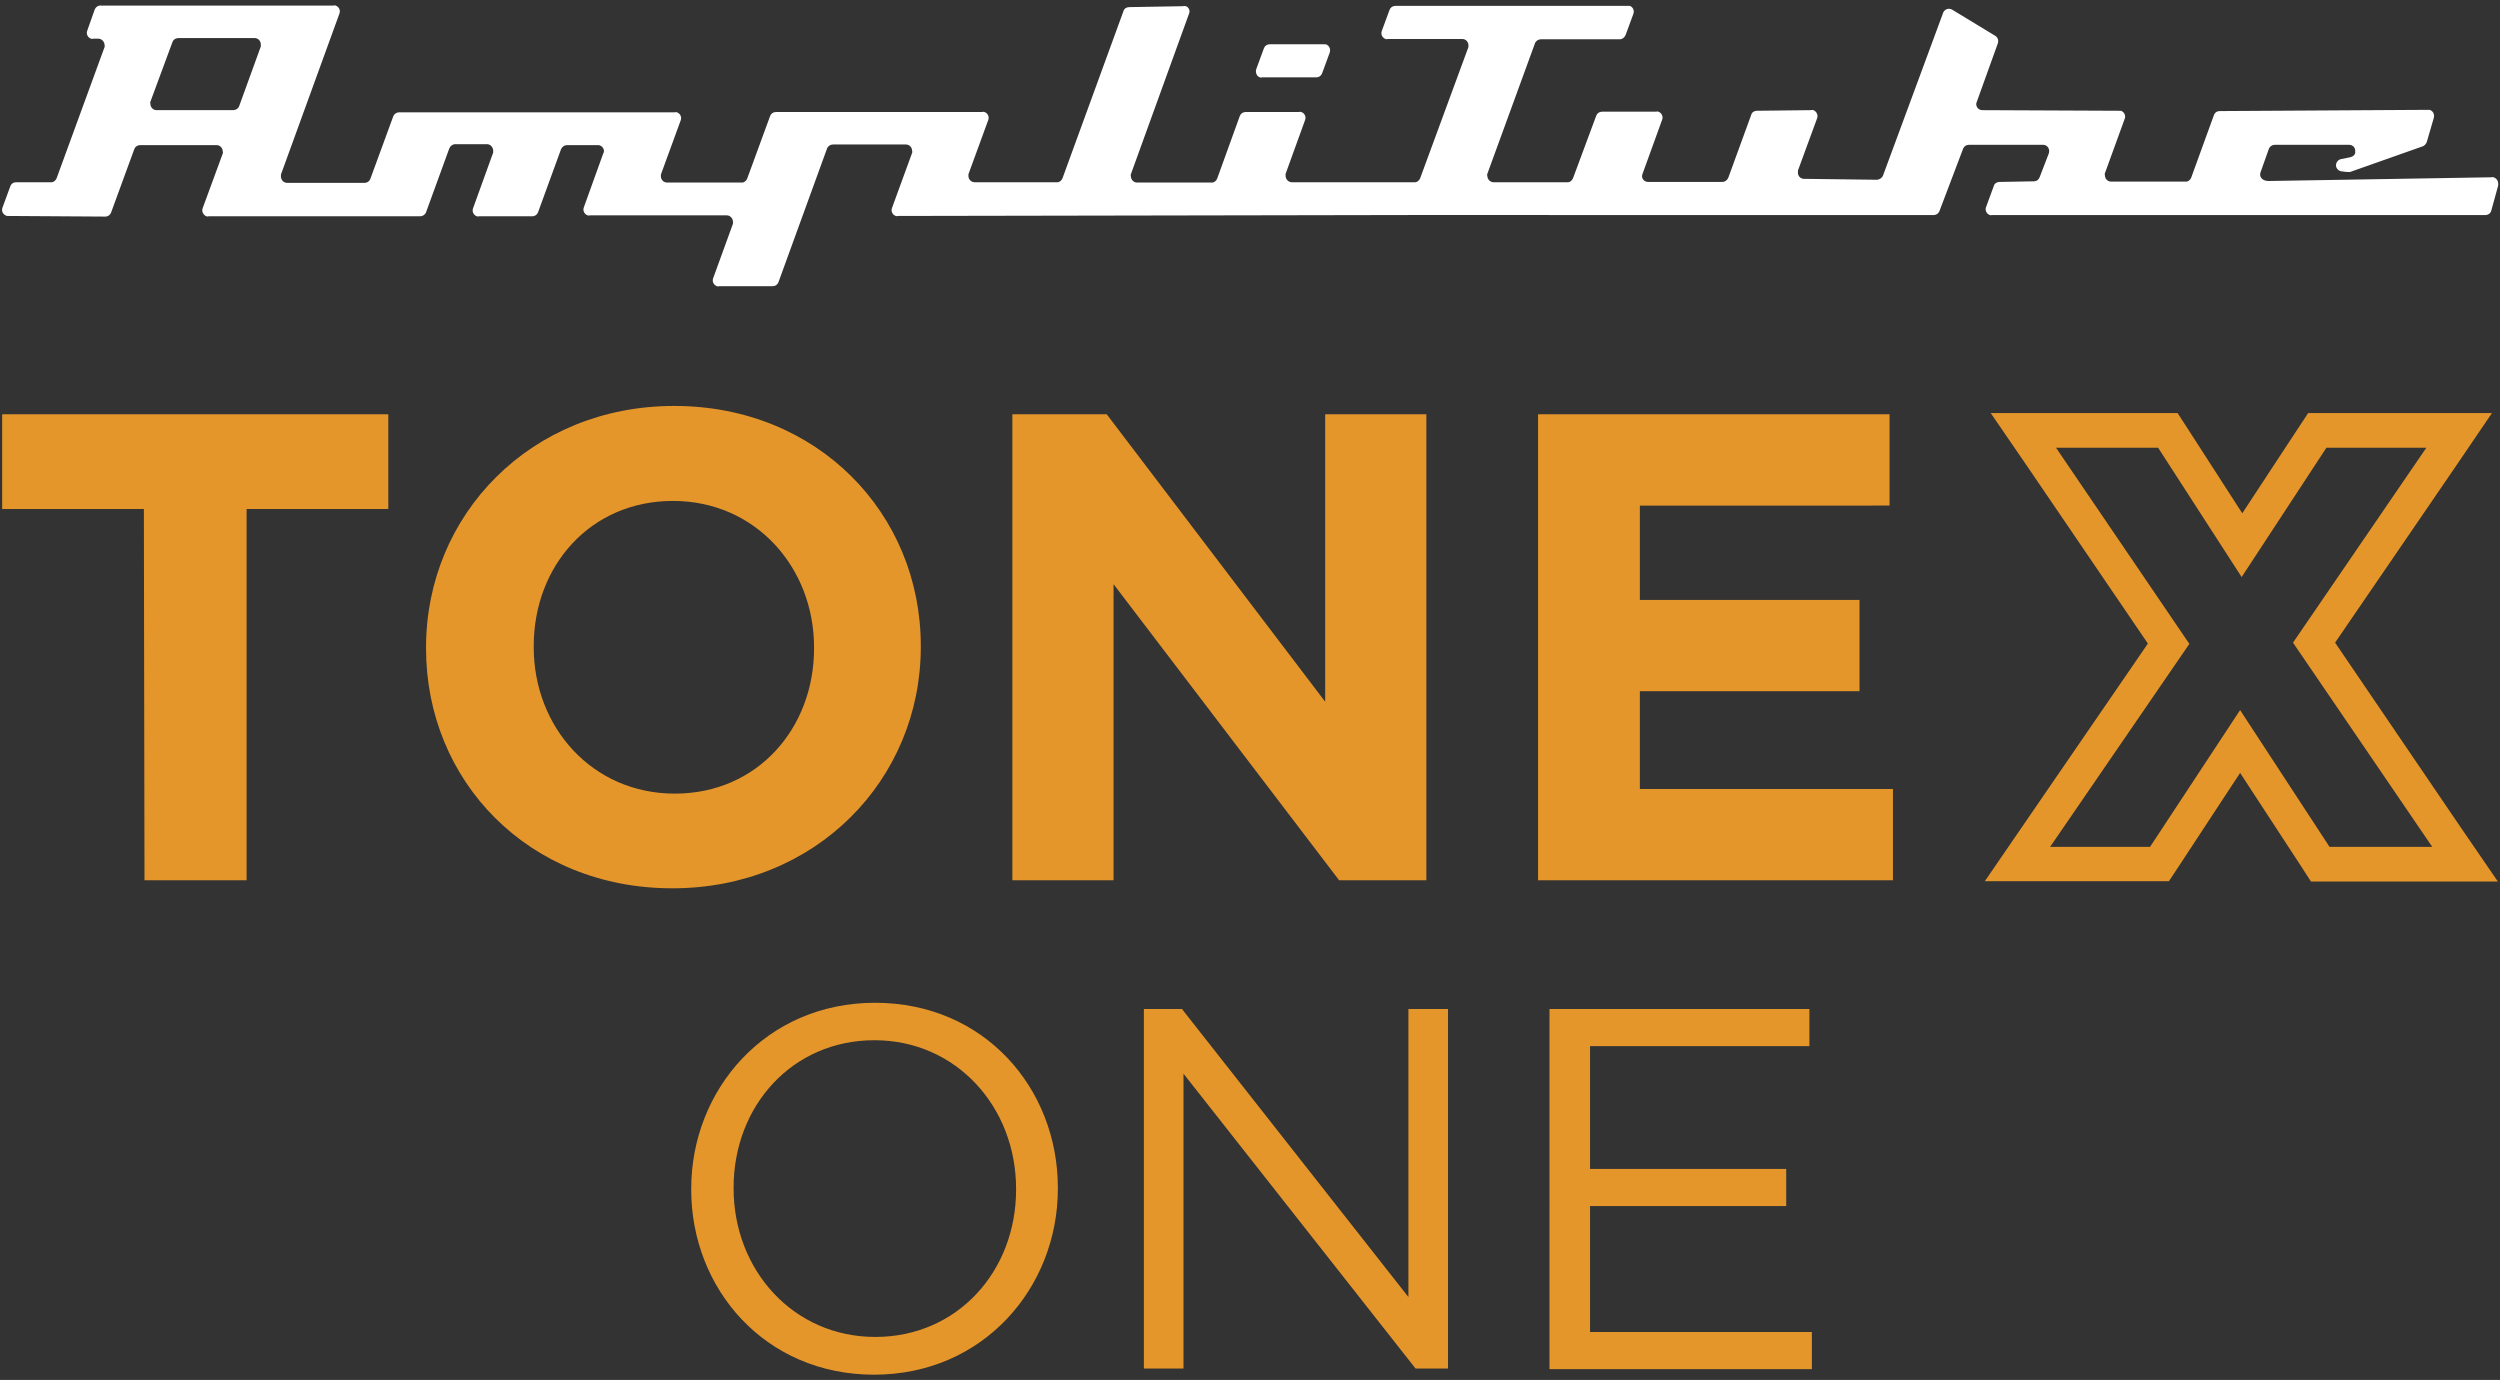 <?xml version="1.0" encoding="utf-8"?>
<!-- Generator: Adobe Illustrator 28.1.0, SVG Export Plug-In . SVG Version: 6.00 Build 0)  -->
<svg version="1.1" id="Livello_1" xmlns="http://www.w3.org/2000/svg" xmlns:xlink="http://www.w3.org/1999/xlink" x="0px" y="0px"
	 viewBox="0 0 808 446" style="enable-background:new 0 0 808 446;" xml:space="preserve">
<rect x="0" y="0" width="808" height="446" fill="#333333" stroke="none"/>
<style type="text/css">
	.st0{fill:#E5962B;}
	.st1{fill:#FFFFFF;}
</style>
<path class="st0" d="M46.5,164.5H0.7v-30.6h124.8v30.6H79.7v120h-33L46.5,164.5z"/>
<path class="st0" d="M137.7,209.6v-0.4c0-42.8,33.8-78,80.2-78s79.7,34.8,79.7,77.5v0.4c0,42.8-33.8,78-80.3,78
	S137.7,252.4,137.7,209.6z M263.1,209.6v-0.4c0-25.8-18.9-47.3-45.6-47.3s-45,21-45,46.9v0.4c0,25.8,18.9,47.3,45.6,47.3
	S263.1,235.4,263.1,209.6z"/>
<path class="st0" d="M327.2,133.9h30.5l70.6,92.9v-92.9H461v150.6h-28.2l-72.9-95.7v95.7h-32.7L327.2,133.9L327.2,133.9z"/>
<path class="st0" d="M497.1,133.9h113.6v29.5H530v30.5h71v29.5h-71V255h81.8v29.5H497.1V133.9z"/>
<path class="st0" d="M784.2,144.7l-43.1,63l45,66h-33.2L724,229.5l-29.1,44.2h-32.3l45-65.6l-43.1-63.4h33l27,41.8l27.4-41.8
	L784.2,144.7 M805.4,133.5H746l-3.3,5l-18,27.4l-17.6-27.3l-3.3-5.1h-60.4l12,17.5l38.8,57l-40.7,59.3l-12,17.5H701l3.3-5l19.7-30
	l19.6,30l3.3,5.1h60.4l-12-17.5l-40.6-59.7l38.8-56.7L805.4,133.5L805.4,133.5z"/>
<g id="Livello_2_00000163772662137137504730000015359635727951968416_">
	<g>
		<path class="st0" d="M223.4,384.5v-0.3c0-32,24.1-60.1,59.4-60.1c35.4,0,59.1,27.7,59.1,59.8v0.3c0,32-24.1,60.1-59.4,60.1
			S223.4,416.5,223.4,384.5z M328.4,384.5v-0.3c0-26.4-19.3-48-45.8-48s-45.5,21.2-45.5,47.6v0.3c0,26.4,19.3,48,45.8,48
			S328.4,410.9,328.4,384.5z"/>
		<path class="st0" d="M369.7,326.1H382l73.2,93.1v-93.1H468v116.2h-10.5l-75-95.3v95.3h-12.8V326.1z"/>
		<path class="st0" d="M500.8,326.1h84v12h-70.9v39.7h63.4v12h-63.4v40.7h71.7v12h-84.8V326.1z"/>
	</g>
</g>
<g>
	<path class="st1" d="M407.2,25c0.2,0.1,0.5,0.1,0.8,0h17.4c0.9,0,1.6-0.5,1.9-1.3l2.5-6.8c0.3-1.1-0.2-2.2-1.3-2.6
		c-0.2,0.1-0.5,0-0.7,0h-17.4c-0.9,0-1.6,0.5-1.9,1.3l-2.5,6.8C405.7,23.5,406.2,24.7,407.2,25z"/>
	<path class="st1" d="M805.9,57.3L805.9,57.3c-0.3-0.1-0.5-0.1-0.7,0l-72,1.2c-2.1,0-3.1-1.4-2.6-2.8l2.7-7.6
		c0.3-0.8,1.1-1.3,1.9-1.3h24c1.1,0,2,0.8,2,1.9l0,0c0,0.2,0,0.5,0,0.8c-0.2,0.7-0.8,1.1-1.5,1.3l-3,0.6c-1.1,0.2-1.8,1.2-1.7,2.3
		c0.2,0.9,0.9,1.6,1.9,1.7l1.8,0.2c0.3,0,0.5,0,0.8,0l23.5-8.3c0.6-0.2,1-0.7,1.3-1.3l2.3-7.9c0.3-1.1-0.2-2.2-1.3-2.6
		c-0.2,0-0.4,0-0.7,0l-67.2,0.4c-0.9,0-1.6,0.5-1.9,1.4l-7.3,20.1c-0.3,0.8-1.1,1.4-1.9,1.3h-24c-1.1,0-2-0.9-2-2.1l0,0
		c-0.1-0.2-0.1-0.4,0-0.6l6.4-17.6c0.4-1-0.1-2.1-1-2.5c0,0-0.1,0-0.1-0.1c-0.2,0-0.4,0-0.7,0l-44.2-0.2c-1.1,0-1.9-0.8-2-1.9l0,0
		c0-0.3,0.1-0.5,0.2-0.8l6.8-18.9c0.3-0.9,0-1.9-0.8-2.4l-14-8.5c-0.9-0.5-2.1-0.3-2.7,0.7C628.1,3.9,628,4,628,4.2l-19.4,52.5
		c-0.3,0.8-1.1,1.3-1.9,1.4L583,57.8c-1.1,0-2-1-1.9-2.1c0-0.2,0-0.4,0-0.6l6.2-16.9c0.4-1-0.2-2.2-1.2-2.6c-0.2-0.1-0.5-0.1-0.8,0
		l-17.5,0.2c-0.8,0-1.6,0.5-1.8,1.3l-7.4,20.3c-0.3,0.8-1.1,1.4-1.9,1.4h-24c-1.1,0-2-0.8-2-1.9l0,0c0-0.3,0.1-0.5,0.2-0.8l6.3-17.4
		c0.4-1-0.1-2.2-1.2-2.6c-0.2-0.1-0.5-0.1-0.8,0h-17.4c-0.9,0-1.6,0.5-1.9,1.3l-7.5,20.2c-0.3,0.8-1.1,1.4-1.9,1.3h-23.8
		c-1.1,0-2-1-2-2.1l0,0c-0.1-0.2-0.1-0.4,0-0.6L496.1,14c0.3-0.8,1.1-1.3,1.9-1.3h25.5c0.8,0,1.6-0.6,1.9-1.4l2.5-6.8
		c0.4-1-0.1-2.2-1.1-2.6l0,0c-0.2,0-0.5,0-0.8,0h-75c-0.9,0-1.6,0.5-1.9,1.3l-2.5,6.8c-0.4,1,0.1,2.2,1.2,2.6c0.2,0.1,0.5,0.1,0.8,0
		h24c1.1,0,2,0.9,2,2l0,0c0,0.2,0,0.4,0,0.6L459,57.6c-0.3,0.8-1.1,1.4-1.9,1.3h-39.6c-1.1,0-2-1-2-2.1l0,0c0-0.2,0-0.4,0-0.6
		l6.3-17.4c0.4-1-0.1-2.2-1.2-2.6c-0.2-0.1-0.5-0.1-0.8,0h-17.2c-0.9,0-1.6,0.5-1.9,1.3l-7.3,20.2c-0.3,0.8-1.1,1.4-1.9,1.3h-24
		c-1.1,0-2-0.9-2-2.1l0,0c-0.1-0.2-0.1-0.4,0-0.6l18.8-51.9c0.4-0.9,0-2-1-2.4h-0.1c-0.3-0.1-0.6-0.1-0.8,0l-17.5,0.3
		c-0.8,0-1.6,0.5-1.8,1.3l-19.7,54c-0.3,0.8-1.1,1.4-1.9,1.3H315c-1.1,0-2-0.9-2-2l0,0c0-0.2,0-0.4,0-0.6l6.4-17.5
		c0.4-1-0.1-2.2-1.2-2.6c-0.2-0.1-0.5-0.1-0.8,0h-66.6c-0.9,0-1.6,0.5-1.9,1.3l-7.4,20.2c-0.3,0.8-1.1,1.4-1.9,1.3h-24
		c-1.1,0-2-0.9-2-2l0,0c0-0.2,0-0.4,0-0.6l6.4-17.5c0.4-1-0.1-2.2-1.2-2.6c-0.2-0.1-0.5-0.1-0.7,0H129c-0.8,0-1.6,0.5-1.9,1.3
		l-7.4,20.2c-0.3,0.8-1,1.3-1.9,1.3h-25c-1.1,0-2-0.9-2-2.1l0,0c0-0.2,0-0.4,0-0.6l18.9-52c0.4-1-0.1-2.2-1.2-2.6
		c-0.2-0.1-0.5-0.1-0.8,0h-75c-0.9-0.1-1.7,0.4-2.1,1.3l-2.4,6.8c-0.4,1,0.1,2.2,1.2,2.6c0.2,0.1,0.5,0.1,0.8,0h1.6c1.1,0,2,1,2,2.1
		l0,0c0.1,0.2,0.1,0.4,0,0.6L18.3,57.6c-0.3,0.8-1.1,1.4-1.9,1.3H5.2c-0.9,0-1.6,0.5-1.9,1.4l-2.5,6.8c-0.4,1,0.1,2.1,1,2.5
		c0,0,0.1,0,0.1,0.1c0.2,0.1,0.4,0.1,0.7,0.1L34,70c0.9,0,1.6-0.5,1.9-1.3l7.5-20.5c0.3-0.8,1-1.3,1.9-1.3H70c1.1,0,2,0.9,2,2.1l0,0
		c0.1,0.2,0.1,0.4,0,0.6l-6.5,17.7c-0.4,1,0.2,2.2,1.2,2.6c0.2,0.1,0.5,0.1,0.8,0h68.3c0.8,0,1.6-0.5,1.9-1.3l7.5-20.6
		c0.3-0.8,1.1-1.4,1.9-1.4h10.3c1.1,0,2,1,2,2.1l0,0c0,0.2,0,0.4,0,0.6l-6.5,18c-0.4,1,0.1,2.2,1.2,2.6c0.2,0.1,0.5,0.1,0.8,0H172
		c0.9,0,1.6-0.5,1.9-1.3l7.4-20.3c0.3-0.8,1-1.3,1.8-1.4h10c1.1-0.1,2,0.8,2.1,1.8c0,0.3,0,0.6-0.2,0.8L188.7,67
		c-0.4,1,0.1,2.2,1.2,2.6c0.2,0.1,0.5,0.1,0.8,0h44.2c1.1,0,2,1,2,2.1c0,0.2,0,0.4,0,0.6l-6.4,17.6c-0.4,1,0.1,2.2,1.2,2.6
		c0.2,0.1,0.5,0.1,0.8,0h17.2c0.9,0,1.6-0.5,1.9-1.3L267.3,48c0.3-0.8,1.1-1.3,1.9-1.3h23.6c1.1,0,2,0.9,2,2.1l0,0
		c0.1,0.2,0.1,0.4,0,0.6l-6.5,17.8c-0.4,1,0.1,2.2,1.2,2.6c0.2,0.1,0.5,0.1,0.8,0l165-0.3H625c0.8,0,1.5-0.5,1.8-1.2l7.7-20.3
		c0.3-0.7,1-1.2,1.8-1.2h24c1.1,0,1.9,0.8,2,1.9l0,0c0,0.3-0.1,0.6-0.1,0.8l-3,7.8c-0.3,0.8-1,1.3-1.8,1.3l-11.2,0.2
		c-0.8,0-1.6,0.5-1.8,1.3l-2.5,6.8c-0.4,1,0.1,2.2,1.2,2.6c0.2,0.1,0.5,0.1,0.7,0h159.5c0.9,0,1.7-0.6,1.9-1.5l2.2-8
		C807.6,58.7,807,57.6,805.9,57.3z M84.3,15l-7,19.3c-0.3,0.8-1.1,1.3-1.9,1.3h-0.1H50.6c-1.1,0-2-0.9-2-2.1c-0.1-0.2-0.1-0.4,0-0.6
		l7.1-19.2c0.3-0.9,1.1-1.4,2-1.4h24.6c1.1,0,2,0.9,2,2.1l0,0C84.3,14.6,84.3,14.8,84.3,15z"/>
</g>
</svg>
